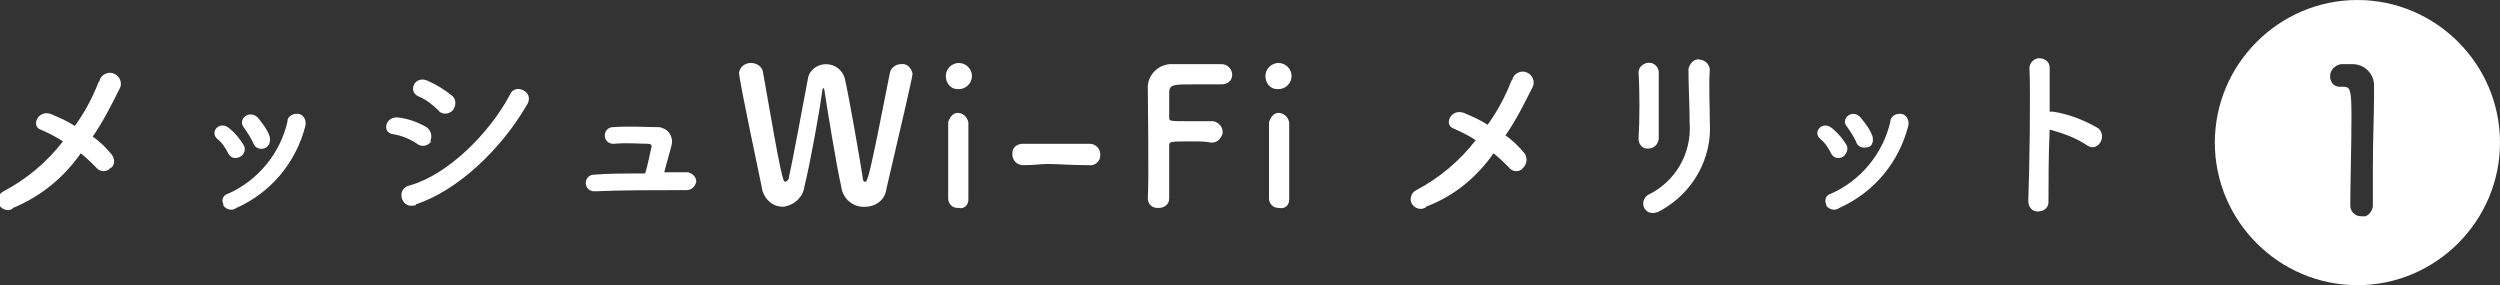 <svg version="1.1" id="ttl-merit01.svg" xmlns="http://www.w3.org/2000/svg" x="0" y="0" width="210.4" height="24" xml:space="preserve"><rect width="100%" height="100%" fill="#333333" stroke="none"/><style>.st0{fill-rule:evenodd;clip-rule:evenodd;fill:#fff}</style><path id="メッシュWi-Fi_メリット_" class="st0" d="M6.8 12.9c.5.4.9.8 1.3 1.2.2.3.7.4 1 .2 0 0 .1 0 .1-.1.5-.2.5-.8.2-1.2-.5-.6-1-1.1-1.6-1.5.9-1.3 1.6-2.7 2.3-4.1.2-.4 0-1-.5-1.2-.4-.2-1 0-1.2.5 0 .1 0 .1-.1.2-.5 1.3-1.2 2.6-2 3.7-.6-.4-1.3-.7-2-1-1.1-.4-1.7 1-.9 1.3.7.3 1.3.6 1.9 1-1.4 1.8-3.1 3.2-5 4.2-.4.2-.6.7-.4 1.1.2.4.7.6 1.1.4l.1-.1c2.4-1 4.3-2.6 5.7-4.6zm15.9-1.4c-.2-.6-.6-1.1-1-1.6-.7-.7-1.7.1-1.2.8.3.4.6.9.8 1.3.1.4.5.6.9.5.4-.1.6-.5.5-1 0 .1 0 0 0 0zm-2.8 6c2.9-1.3 5-3.8 5.8-6.9.1-.4-.1-.9-.5-1-.4-.1-.9.1-1 .5v.1c-.6 2.7-2.5 5-5 6.1-.4.1-.6.5-.4.9v.1c.2.3.7.5 1.1.2 0 .1 0 .1 0 0zm.6-5.3c-.3-.5-.7-1-1.2-1.4-.8-.7-1.7.3-1 .9.4.3.7.8.9 1.2.2.4.6.5 1 .3s.5-.7.3-1zm17.6-2.9c.3-.4.3-.9 0-1.2-.6-.5-1.4-1-2.1-1.3-1.1-.5-1.7.9-.8 1.3.7.3 1.2.7 1.7 1.2.2.3.8.4 1.2 0 0 .1 0 0 0 0zm6.2-.4c.3-.4.3-.9-.1-1.2-.4-.3-.9-.3-1.2.1 0 .1-.1.1-.1.2-1.7 3.2-5.2 6.7-8.4 7.6-.5.1-.8.5-.7 1s.5.8 1 .7c.1 0 .2 0 .2-.1 3.6-1.2 7.2-4.7 9.3-8.3zm-8.1 3c.2-.4.1-.9-.3-1.2-.7-.4-1.5-.7-2.3-.8-1.2-.2-1.5 1.3-.5 1.4.7.1 1.4.4 2 .8.4.3.9.2 1.2-.2h-.1zm19.7 2.6c.2-.7.4-1.5.6-2.2.2-.6-.1-1.3-.7-1.5-.2-.1-.3-.1-.5-.1-.8 0-2.3-.1-3.7 0-.4 0-.7.3-.7.7 0 .4.3.7.7.7h.1c1.1-.1 2.1 0 2.8 0 .3 0 .4.1.3.4-.1.5-.3 1.4-.5 2.1-1.6 0-3.2 0-4.3.1-.4 0-.7.3-.7.7 0 .4.3.7.7.7h.1c2.1-.1 5.3-.1 7.7-.1.4 0 .7-.3.8-.7 0-.4-.3-.7-.7-.8h-2zm18.7 1.4c1.3-5.6 2.2-9.4 2.2-9.7-.1-.5-.5-.9-1-.8-.4 0-.8.3-.9.7-1.8 9.2-1.9 9.2-2.1 9.2-.1 0-.2-.1-.2-.4-.3-1.9-1.1-6.5-1.5-8.3-.2-.7-.8-1.2-1.6-1.2-.7 0-1.4.5-1.5 1.2-.4 2.1-1.3 7-1.6 8.3 0 .2-.1.3-.3.4-.2 0-.3-.1-1.9-9.3-.1-.4-.5-.7-1-.7s-.9.3-1 .8c0 .3.2 1.5 1.9 9.6.1.9.8 1.7 1.8 1.7.9-.1 1.7-.8 1.8-1.7.5-2 1.3-6.5 1.5-8 0-.1 0-.2.1-.3 0 0 .1.1.1.3.2 1.3 1 6.3 1.4 8 .1.9.8 1.6 1.7 1.7 1.2.1 2-.6 2.1-1.5zm6.1-8.4c.6 0 1.1-.5 1.1-1.1 0-.6-.5-1.1-1.1-1.1-.6 0-1.1.5-1.1 1.1 0 .6.4 1.1 1 1.1h.1zm.8 9.3v-6.5c-.1-.5-.5-.8-.9-.8s-.7.4-.8.8v6.4c0 .4.3.8.8.8h.1c.4.1.8-.2.8-.7zm10.1-2.9c.5.1 1-.3 1-.8V13c0-.5-.4-.9-.9-.9h-5.6c-.5 0-.9.3-.9.8v.1c0 .5.4.9.9.9h.1c.8 0 1.4-.1 2-.1.9 0 1.8.1 3.4.1zm5 2.8c0 .4.3.8.8.8h.1c.5 0 .9-.3.9-.8v-4.5c0-.3.2-.3 2-.3.6 0 1.1 0 1.5.1h.1c.5 0 .8-.4.9-.8v-.1c0-.4-.3-.8-.8-.9h-1.8c-1.9 0-1.9 0-1.9-.3V7.8c0-.7.4-.7 2-.7h2.4c.5 0 .9-.3.9-.8s-.4-.9-.9-.9h-4c-1.1-.1-2.1.7-2.2 1.8v.2c0 1.6.1 7.4 0 9.3zm11-9.2c.6 0 1.1-.5 1.1-1.1 0-.6-.5-1.1-1.1-1.1-.6 0-1.1.5-1.1 1.1 0 .6.4 1.1 1 1.1h.1zm.9 9.3v-6.5c-.1-.5-.5-.8-.9-.8s-.7.4-.8.8v6.4c0 .4.3.8.8.8h.1c.4.1.8-.2.8-.7zm17.2-3.9c.5.4.9.8 1.3 1.2.2.3.7.4 1 .2 0 0 .1 0 .1-.1.4-.3.5-.9.2-1.3-.5-.6-1-1.1-1.6-1.5.9-1.3 1.6-2.7 2.3-4.1.2-.4 0-1-.5-1.2-.4-.2-1 0-1.2.5 0 .1 0 .1-.1.2-.5 1.3-1.2 2.6-2 3.7-.6-.4-1.3-.7-2-1-1.1-.4-1.7 1-.9 1.3.7.3 1.3.6 1.9 1-1.4 1.8-3.1 3.2-5 4.2-.4.2-.6.7-.4 1.1.2.4.7.6 1.1.4 0 0 .1 0 .1-.1 2.4-.9 4.3-2.5 5.7-4.5zm13.9-1.2V6c-.1-.5-.5-.8-1-.7-.4.1-.7.4-.7.8.1 1.5.1 4 0 5.6 0 .4.3.8.7.8h.1c.5 0 .8-.3.9-.8zm.2 6c2.7-1.5 4.3-4.4 4.1-7.4 0-1.3-.1-3.1 0-4.5-.1-.5-.5-.8-1-.8-.4 0-.7.4-.8.8 0 1.3.1 3.2.1 4.5.2 2.6-1.2 5-3.5 6.1-.9.6-.2 2.1 1.1 1.3zm17.8-6.2c-.2-.6-.6-1.1-1-1.6-.7-.8-1.7.1-1.2.7.3.4.6.9.8 1.3.1.4.5.6.9.5.4 0 .6-.4.5-.9 0 .1 0 0 0 0zm-2.8 6c2.9-1.3 5-3.8 5.8-6.9.1-.4-.1-.9-.5-1-.4-.1-.9.1-1 .5v.1c-.6 2.7-2.5 5-5 6.1-.4.1-.6.5-.4.9v.1c.2.3.7.5 1.1.2 0 .1 0 .1 0 0zm.6-5.3c-.3-.5-.7-1-1.2-1.4-.8-.7-1.7.3-1 .9.4.3.7.8.9 1.2.2.4.6.5 1 .3.3-.2.5-.7.3-1zm17.1-1.3c1.1.3 2.2.7 3.1 1.3.9.7 1.8-.7 1-1.4-1.2-.7-2.5-1.2-3.8-1.4h-.3V5.7c0-.5-.4-.8-.9-.8-.4 0-.8.4-.8.8.1 2.3 0 8.6-.1 11.2 0 .5.3.9.8.9s.9-.3.9-.8v-.2c0-1.4 0-3.7.1-5.9z"/><path id="_1" class="st0" d="M198.4 0c6.6 0 12 5.4 12 12s-5.4 12-12 12-12-5.4-12-12 5.4-12 12-12zm1.3 17.4v-3.2c0-2.4.1-4.7.1-6.1v-.9c0-1-.8-1.8-1.8-1.8h-1c-.5.1-.9.5-.9 1s.3.9.8.9h.3c.6 0 .7.2.7 2.6 0 2.2-.1 5.9-.1 7.4 0 .5.4.9.9.9h.1c.4.1.8-.3.9-.8z"/></svg>